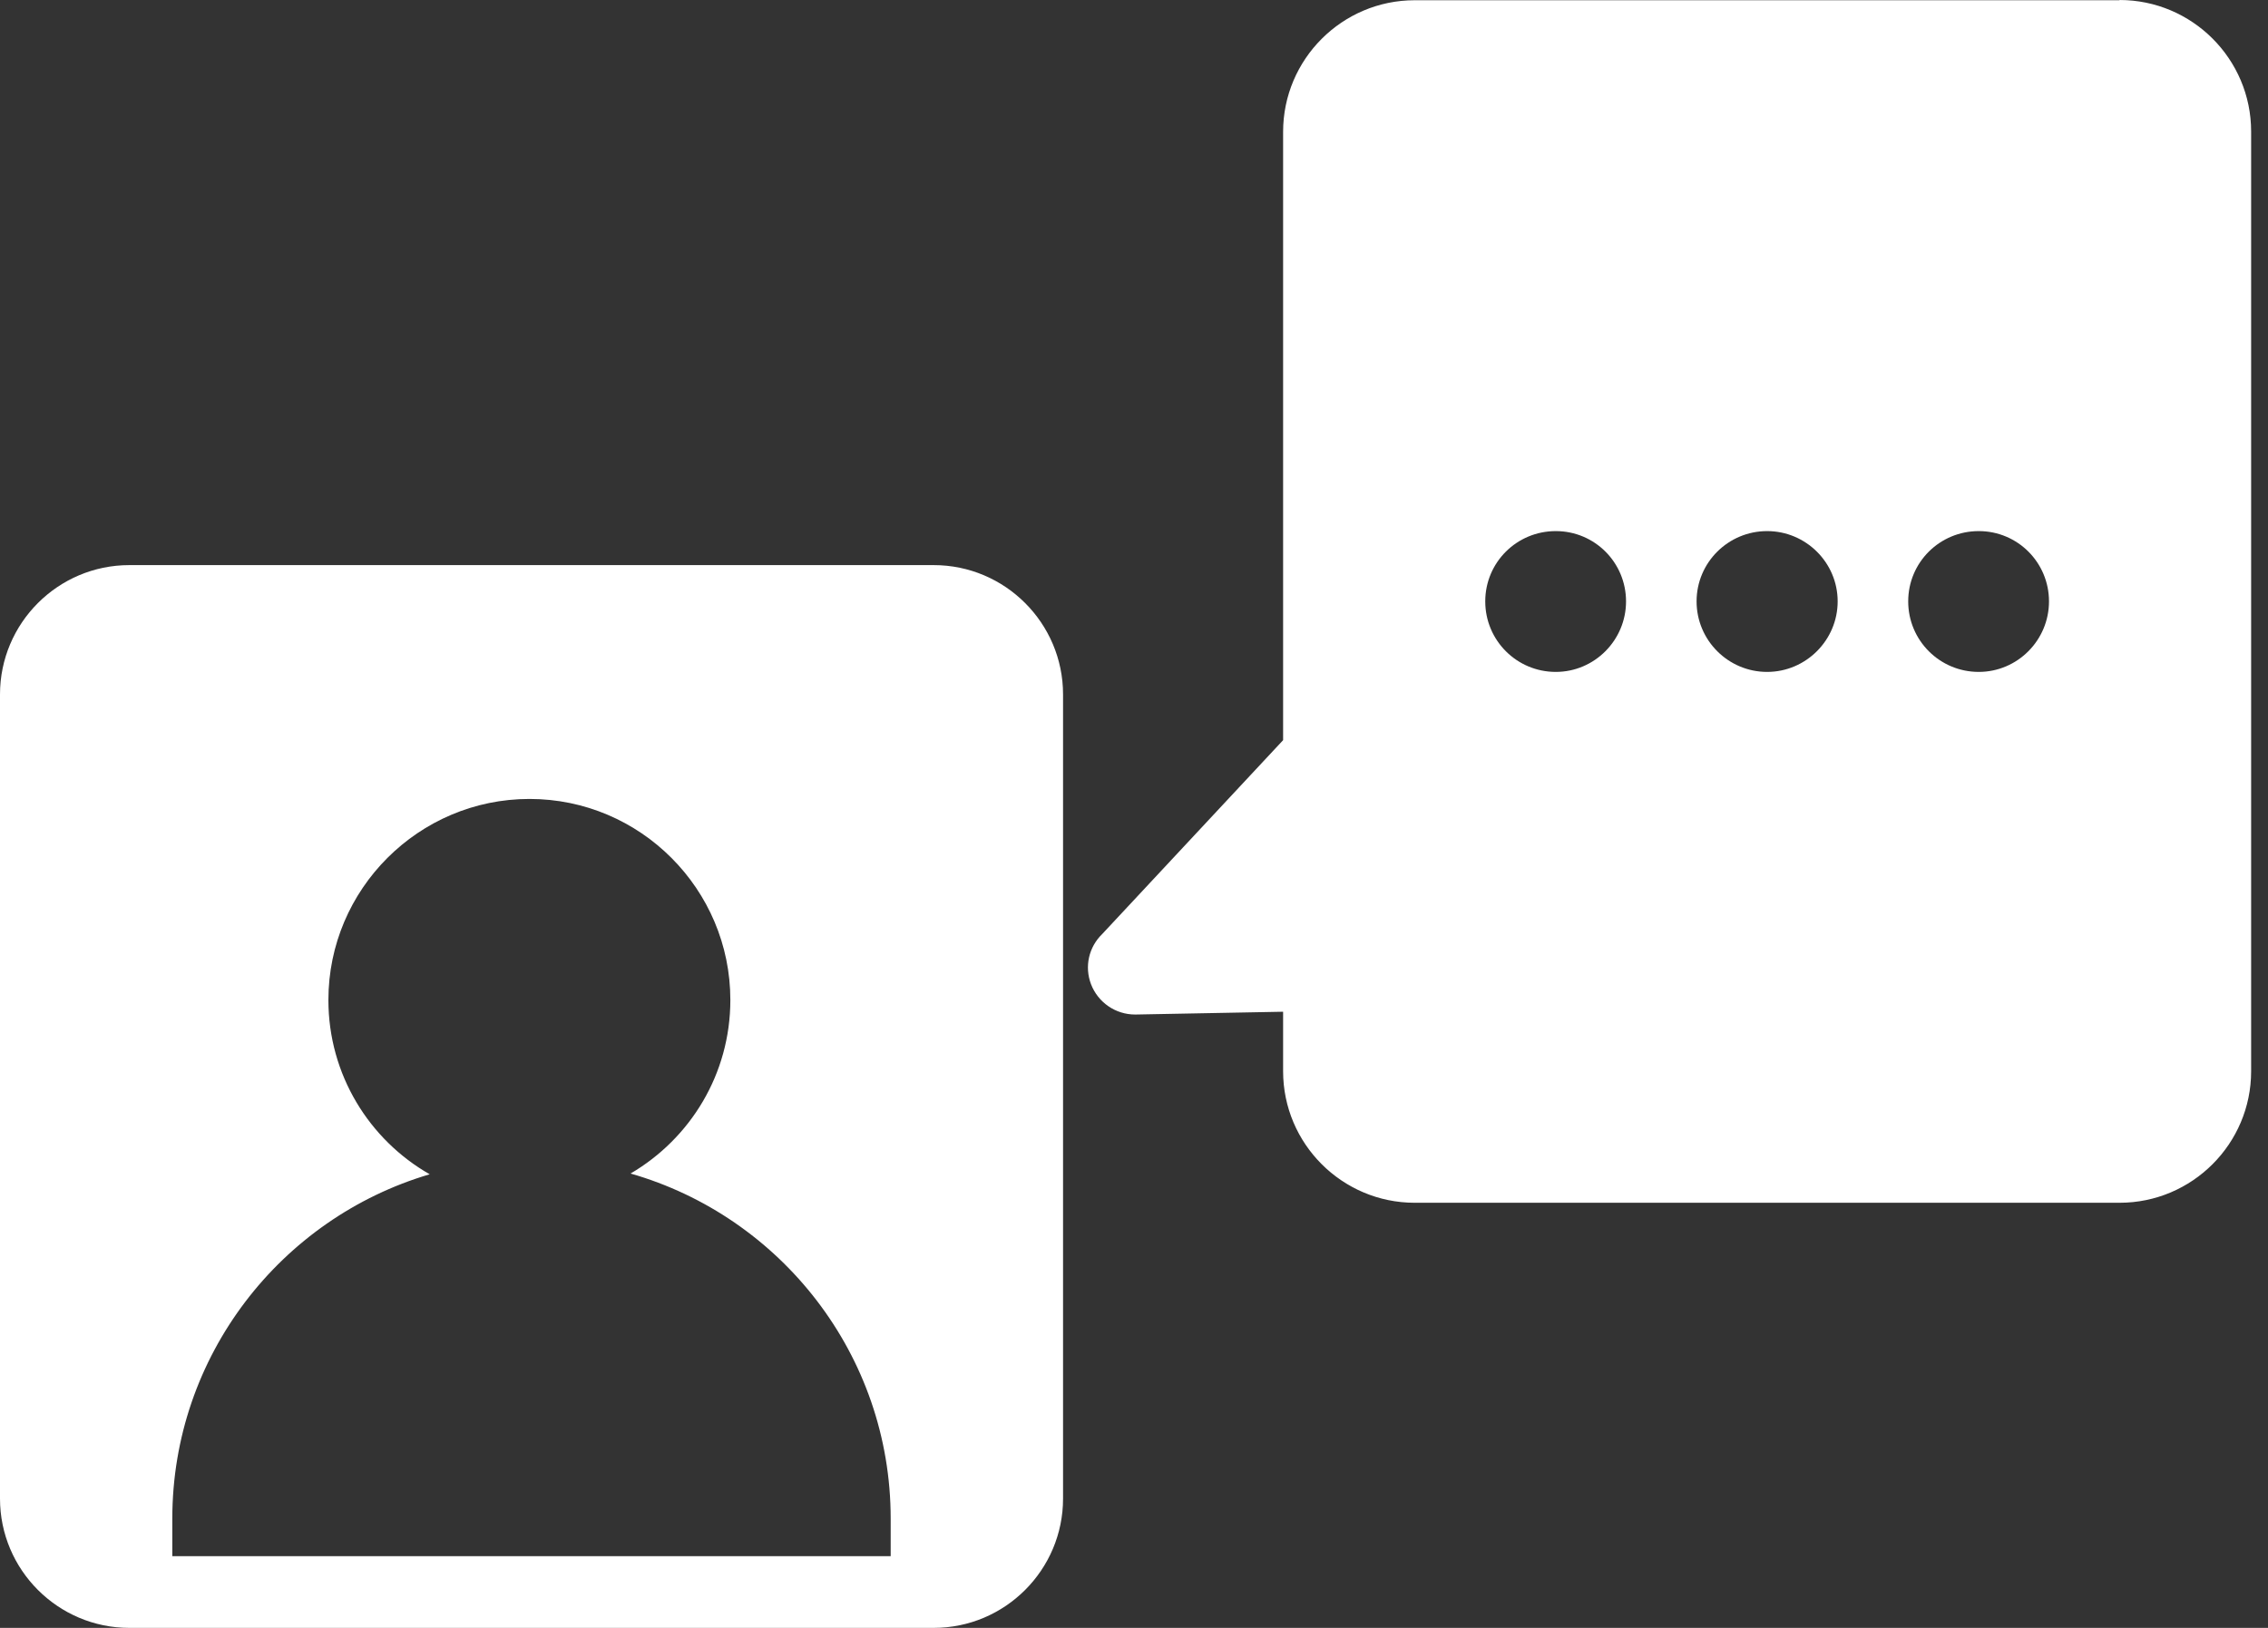 <svg width="39" height="28" viewBox="0 0 39 28" fill="none" xmlns="http://www.w3.org/2000/svg">
<rect x="0" y="0" width="39" height="28" fill="#333333" stroke="none"/>
<path d="M16.056 9.72H2.224C0.998 9.72 0 10.718 0 11.944V25.776C0 27.002 0.998 28 2.224 28H16.056C17.282 28 18.28 27.002 18.28 25.776V11.944C18.28 10.718 17.282 9.72 16.056 9.72ZM15.316 26.766H2.963V26.12C2.963 23.32 4.834 20.951 7.389 20.198C6.348 19.604 5.647 18.482 5.647 17.2C5.647 15.295 7.2 13.742 9.105 13.742C11.011 13.742 12.559 15.295 12.559 17.2C12.559 18.473 11.871 19.583 10.843 20.185C13.424 20.925 15.316 23.303 15.316 26.12V26.766ZM36.447 0.004H24.327C23.08 0.004 22.064 1.019 22.064 2.267V12.731L18.955 16.064C18.723 16.288 18.645 16.624 18.761 16.929C18.882 17.243 19.183 17.45 19.518 17.45H19.531L22.064 17.402V18.426C22.064 19.673 23.08 20.688 24.327 20.688H36.447C37.695 20.688 38.71 19.673 38.71 18.426V2.262C38.71 1.015 37.695 0 36.447 0V0.004ZM26.753 11.557C26.082 11.557 25.54 11.015 25.54 10.344C25.54 9.673 26.082 9.135 26.753 9.135C27.424 9.135 27.961 9.677 27.961 10.344C27.961 11.011 27.419 11.557 26.753 11.557ZM30.387 11.557C29.72 11.557 29.174 11.015 29.174 10.344C29.174 9.673 29.72 9.135 30.387 9.135C31.054 9.135 31.6 9.677 31.6 10.344C31.6 11.011 31.054 11.557 30.387 11.557ZM34.026 11.557C33.355 11.557 32.813 11.015 32.813 10.344C32.813 9.673 33.355 9.135 34.026 9.135C34.697 9.135 35.234 9.677 35.234 10.344C35.234 11.011 34.693 11.557 34.026 11.557Z" fill="white"/>
</svg>
